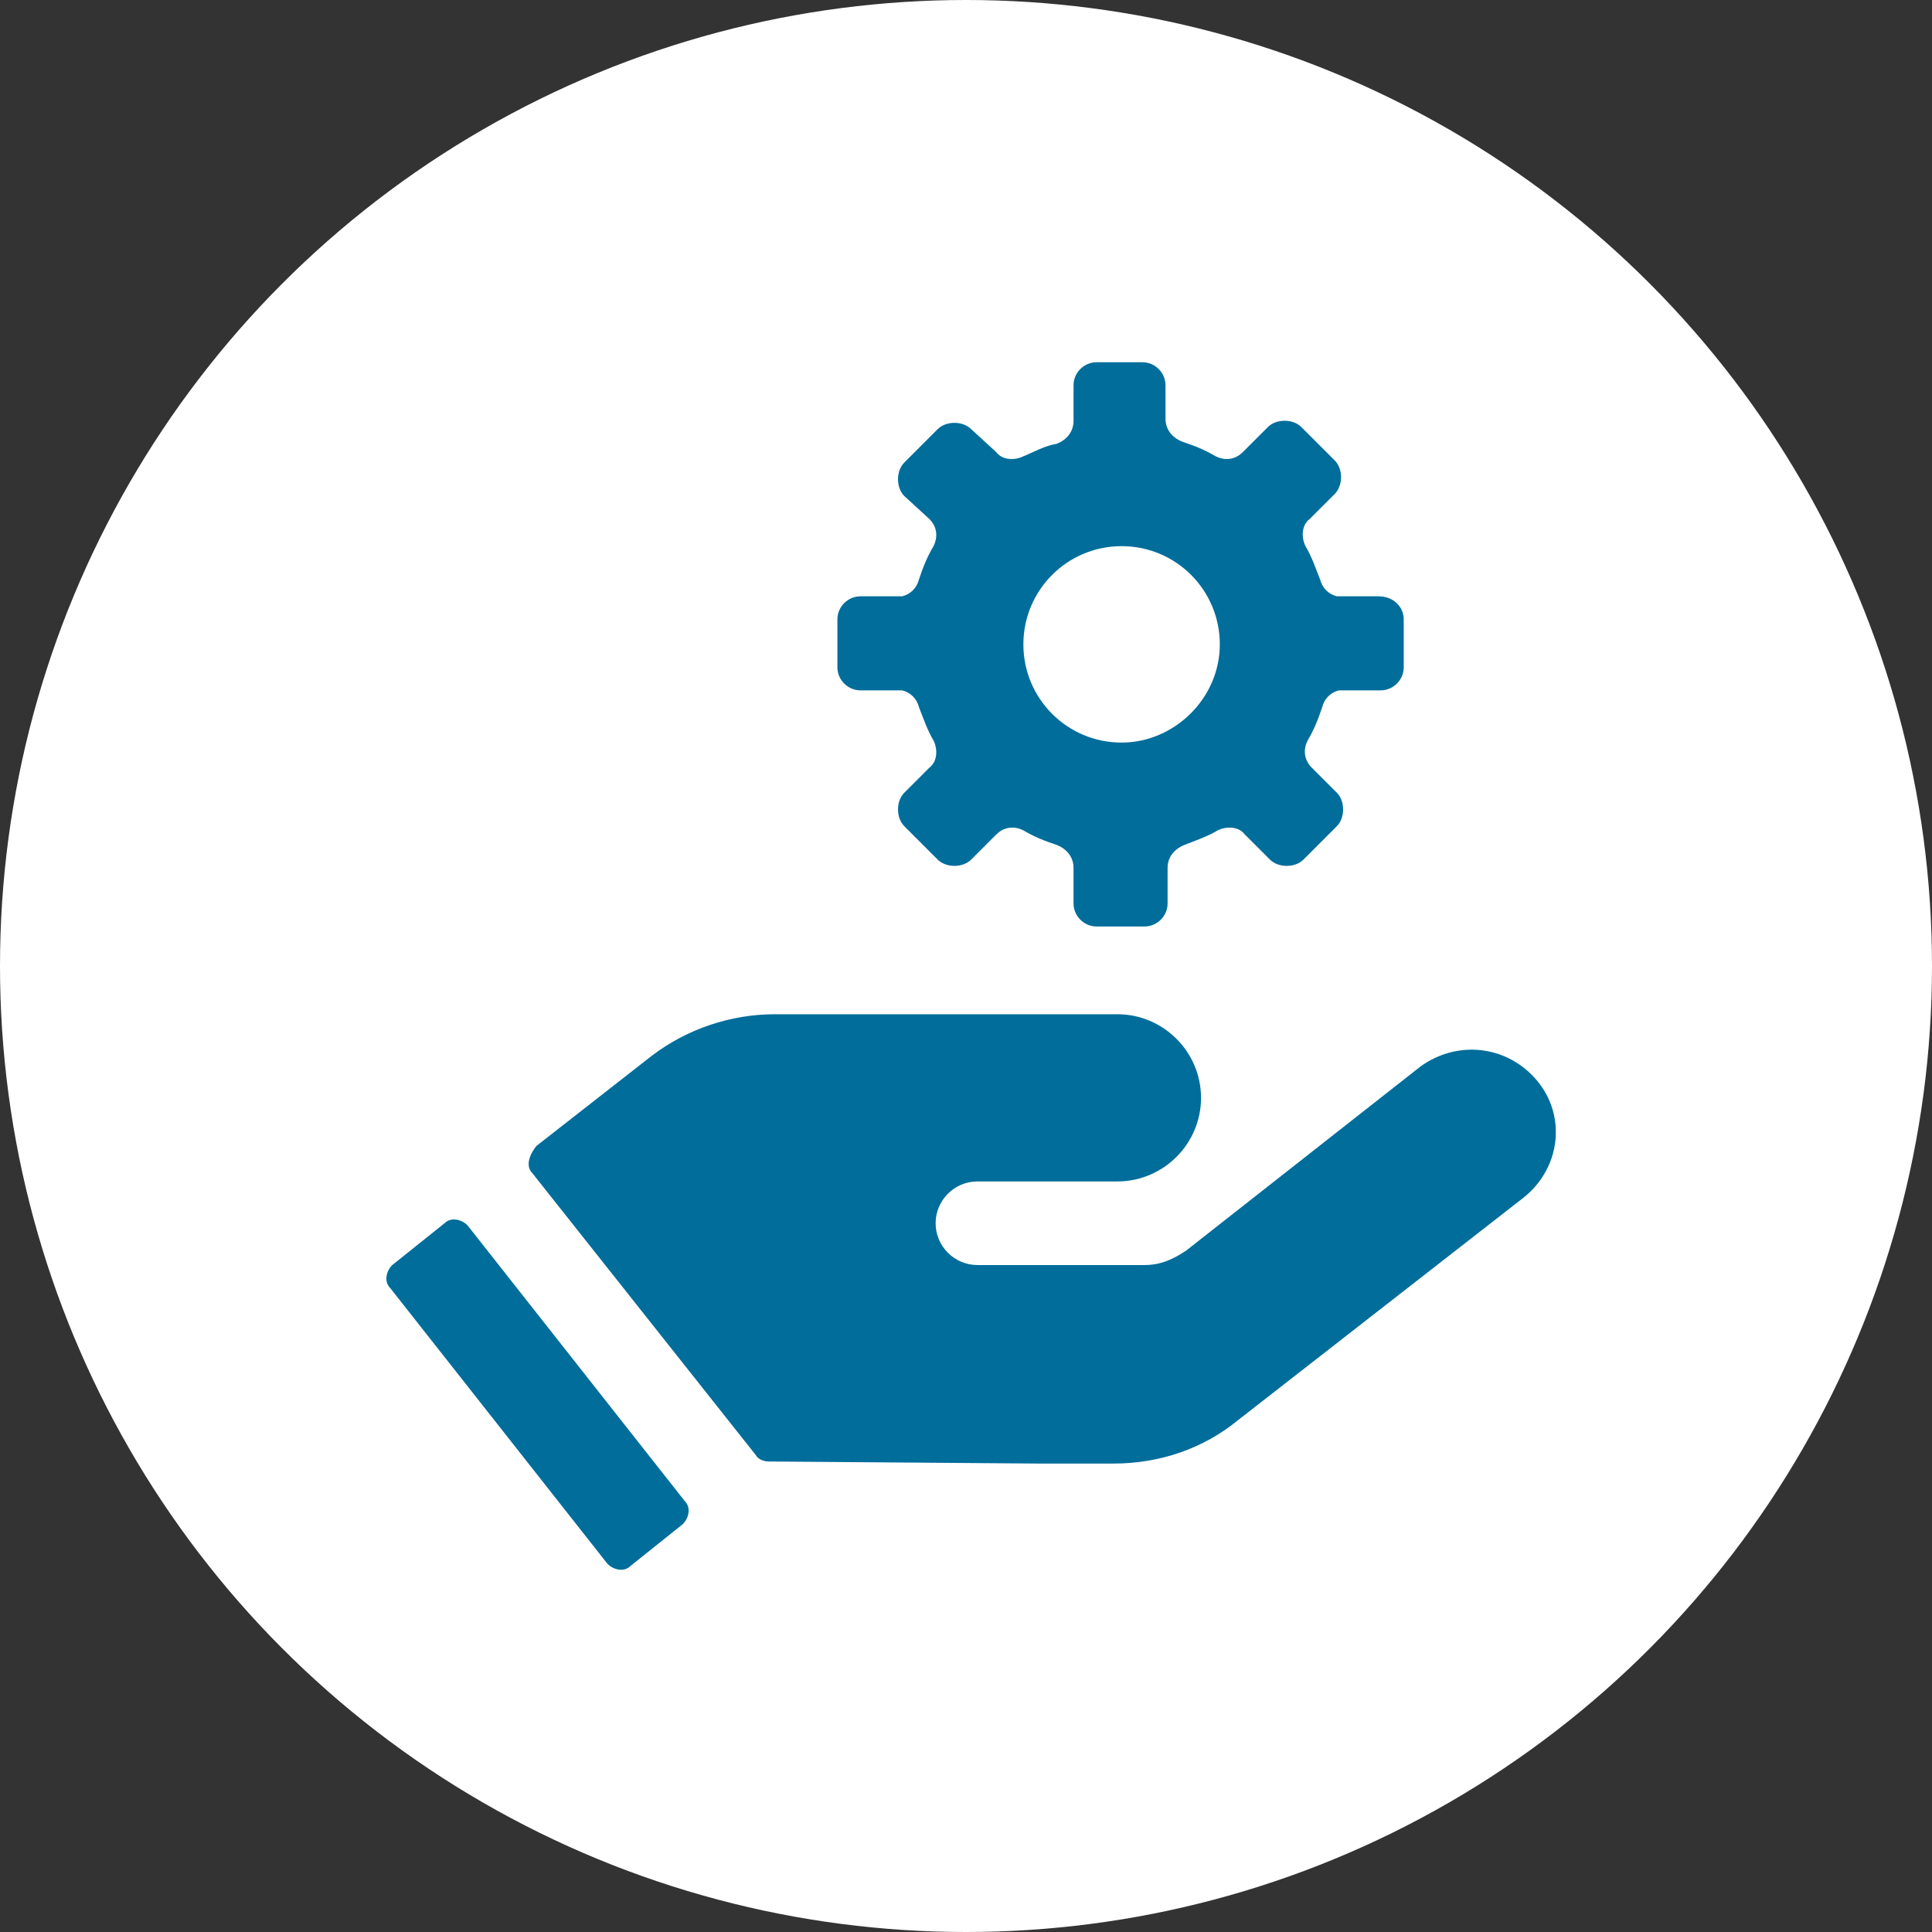 <svg width="80" height="80" viewBox="0 0 80 80" fill="none" xmlns="http://www.w3.org/2000/svg">
<rect x="0" y="0" width="80" height="80" fill="#333333" stroke="none"/>
<circle cx="40" cy="40" r="40" fill="white"/>
<path d="M63.664 44.768C62.452 43.297 60.375 43.037 58.818 44.162L49.126 51.777C48.607 52.123 48.088 52.383 47.395 52.383H40.473C39.521 52.383 38.742 51.604 38.742 50.652C38.742 49.7 39.521 48.921 40.473 48.921H46.27C48.174 48.921 49.732 47.364 49.732 45.46C49.732 43.556 48.174 41.998 46.27 41.998H32.944H32.079C30.262 41.998 28.445 42.604 26.974 43.729L22.214 47.45C21.868 47.883 21.782 48.316 22.041 48.575L31.3 60.257C31.387 60.43 31.646 60.517 31.819 60.517L42.982 60.603H46.097C48.001 60.603 49.818 59.998 51.289 58.786L63.058 49.614C64.615 48.402 64.875 46.239 63.664 44.768Z" fill="#006D9B"/>
<path d="M19.358 50.738C19.099 50.479 18.666 50.392 18.407 50.652L16.243 52.383C15.984 52.642 15.897 53.075 16.157 53.334L25.156 64.757C25.416 65.016 25.849 65.103 26.108 64.843L28.271 63.113C28.531 62.853 28.618 62.42 28.358 62.161L19.358 50.738Z" fill="#006D9B"/>
<path d="M57.087 24.692H55.356C55.01 24.605 54.751 24.346 54.664 24C54.491 23.567 54.318 23.048 54.058 22.615C53.885 22.269 53.885 21.75 54.231 21.49L55.27 20.452C55.616 20.105 55.616 19.413 55.27 19.067L53.885 17.683C53.539 17.336 52.847 17.336 52.501 17.683L51.462 18.721C51.116 19.067 50.684 19.067 50.337 18.894C49.905 18.634 49.472 18.461 48.953 18.288C48.52 18.115 48.261 17.769 48.261 17.336V15.952C48.261 15.433 47.828 15 47.309 15H45.405C44.886 15 44.453 15.433 44.453 15.952V17.423C44.453 17.856 44.194 18.202 43.761 18.375C43.242 18.461 42.809 18.721 42.376 18.894C42.03 19.067 41.511 19.067 41.251 18.721L40.213 17.769C39.867 17.423 39.175 17.423 38.828 17.769L37.444 19.154C37.098 19.5 37.098 20.192 37.444 20.538L38.482 21.49C38.828 21.836 38.828 22.269 38.655 22.615C38.396 23.048 38.223 23.48 38.05 24C37.963 24.346 37.703 24.605 37.357 24.692H35.627C35.108 24.692 34.675 25.124 34.675 25.644V27.634C34.675 28.153 35.108 28.586 35.627 28.586H37.357C37.703 28.672 37.963 28.932 38.05 29.278C38.223 29.711 38.396 30.23 38.655 30.663C38.828 31.009 38.828 31.528 38.482 31.788L37.444 32.826C37.098 33.172 37.098 33.864 37.444 34.21L38.828 35.595C39.175 35.941 39.867 35.941 40.213 35.595L41.251 34.557C41.597 34.21 42.03 34.21 42.376 34.383C42.809 34.643 43.242 34.816 43.761 34.989C44.194 35.162 44.453 35.508 44.453 35.941V37.412C44.453 37.931 44.886 38.364 45.405 38.364H47.395C47.914 38.364 48.347 37.931 48.347 37.412V35.941C48.347 35.508 48.607 35.162 49.039 34.989C49.472 34.816 49.991 34.643 50.424 34.383C50.77 34.21 51.289 34.21 51.549 34.557L52.587 35.595C52.933 35.941 53.626 35.941 53.972 35.595L55.356 34.21C55.702 33.864 55.702 33.172 55.356 32.826L54.318 31.788C53.972 31.441 53.972 31.009 54.145 30.663C54.404 30.23 54.578 29.797 54.751 29.278C54.837 28.932 55.097 28.672 55.443 28.586H57.173C57.693 28.586 58.125 28.153 58.125 27.634V25.644C58.125 25.124 57.693 24.692 57.087 24.692ZM46.443 30.749C44.194 30.749 42.376 28.932 42.376 26.682C42.376 24.432 44.194 22.615 46.443 22.615C48.693 22.615 50.51 24.432 50.51 26.682C50.51 28.932 48.607 30.749 46.443 30.749Z" fill="#006D9B"/>
</svg>
